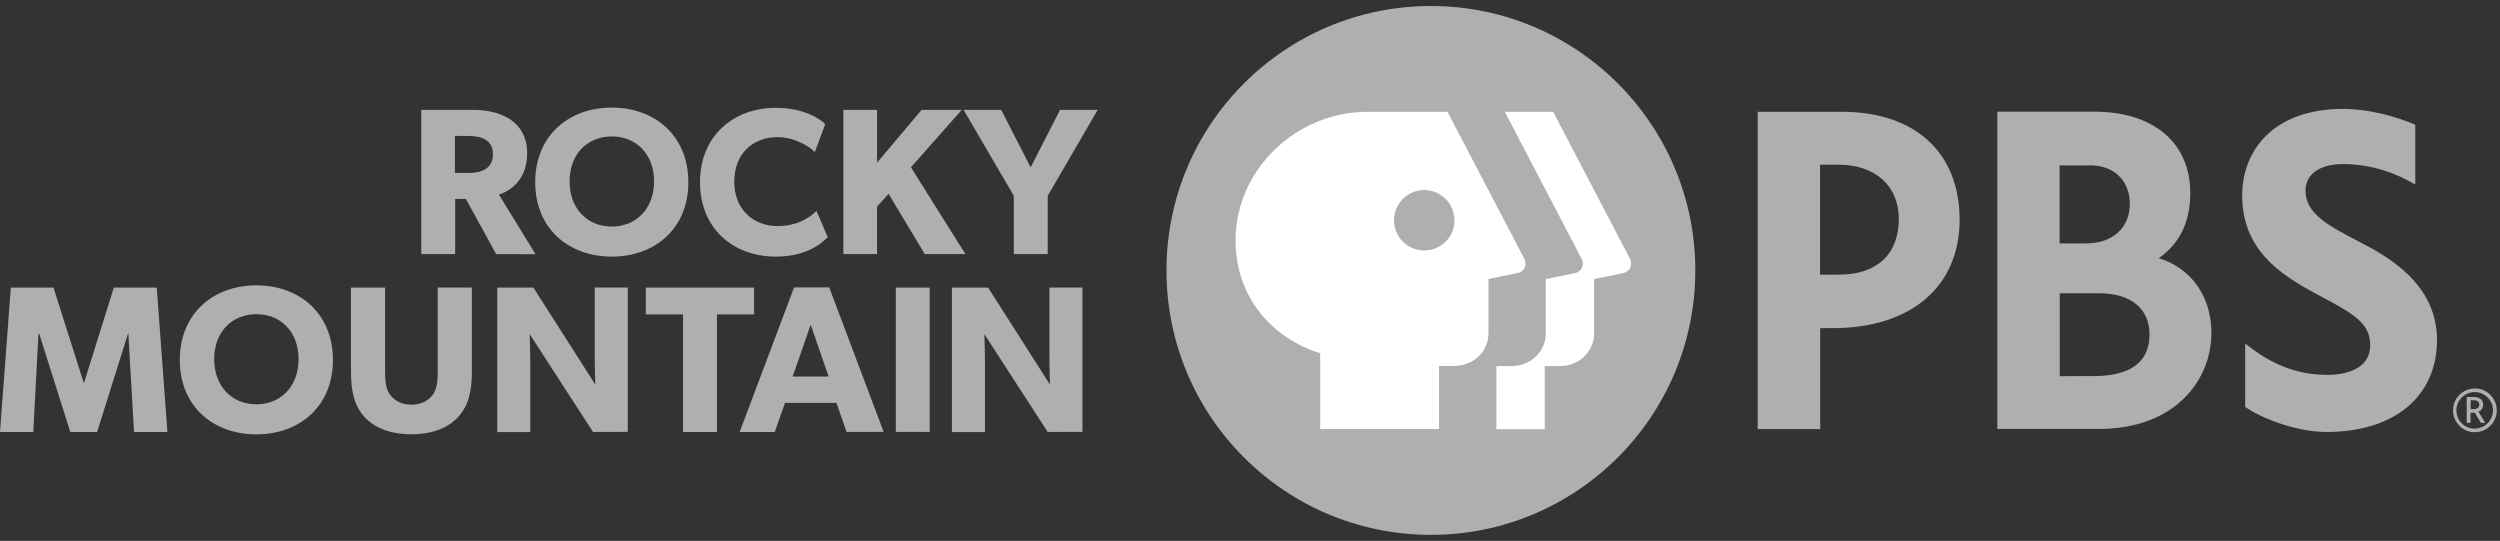 <svg xmlns="http://www.w3.org/2000/svg" xmlns:xlink="http://www.w3.org/1999/xlink" id="Layer_1" x="0px" y="0px" viewBox="0 0 208 45" style="enable-background:new 0 0 208 45;" xml:space="preserve"><rect x="0" y="0" width="208" height="45" fill="#333333" stroke="none"/><style type="text/css">	.st0{fill:#AFAFAF;}	.st1{fill:#FFFFFF;}</style><path class="st0" d="M141.05,22.5c0,12.15-9.85,22-22,22s-22-9.85-22-22s9.85-22,22-22S141.05,10.35,141.05,22.5z M196.17,20.05  c-2.4-1.25-4.35-2.26-4.35-4.19c0-1.36,1.17-2.21,3.13-2.21c2.34,0,4.41,0.76,6,1.7v-4.97c-1.66-0.72-3.95-1.32-6-1.32  c-5.8,0-8.4,3.46-8.4,7.2c0,4.39,2.96,6.5,6.22,8.22c3.22,1.7,4.43,2.44,4.43,4.27c0,1.55-1.35,2.44-3.6,2.44  c-3.14,0-5.36-1.45-6.8-2.61v5.28c1.35,0.94,4.26,2.08,6.77,2.08c5.63,0,9.19-2.94,9.19-7.67  C202.74,23.53,198.57,21.29,196.17,20.05C196.17,20.05,196.17,20.05,196.17,20.05z M153.2,9.3h-6.96v26.4h5.2v-8.4h1.05  c6.51,0,10.55-3.46,10.55-9.03C163.03,12.7,159.35,9.29,153.2,9.3L153.2,9.3L153.2,9.3z M151.43,13.7h1.53  c3.05,0,5.02,1.76,5.02,4.5c0,2.96-1.82,4.65-4.98,4.65h-1.57L151.43,13.7L151.43,13.7z M179.61,21.48  c1.76-1.24,2.62-3.01,2.62-5.43c0-4.17-3.06-6.76-7.99-6.76h-8.06v26.4h8.42c6.45,0,9.39-4.14,9.39-7.99  C183.98,24.66,182.32,22.31,179.61,21.48C179.61,21.48,179.61,21.48,179.61,21.48z M173.86,13.75c2.03,0,3.34,1.27,3.34,3.23  c0,1.96-1.42,3.27-3.63,3.27h-2.21v-6.49H173.86L173.86,13.75z M171.37,31.3V24.4h3.29c2.62,0,4.18,1.28,4.18,3.42  c0,2.3-1.57,3.47-4.66,3.47C174.18,31.29,171.37,31.29,171.37,31.3z"></path><path class="st1" d="M135.07,22.72l-2.44,0.5v4.51c0,1.52-1.25,2.73-2.86,2.73h-1.25v5.25h-4.02v-5.25h1.25  c1.61,0,2.86-1.21,2.86-2.73v-4.51l2.44-0.5c0.44-0.09,0.72-0.52,0.63-0.96c-0.02-0.07-0.04-0.15-0.08-0.21L125.2,9.3h4.02  l6.4,12.24c0.21,0.4,0.06,0.89-0.34,1.1C135.21,22.68,135.14,22.7,135.07,22.72L135.07,22.72L135.07,22.72z"></path><path class="st1" d="M126.83,21.54l-6.4-12.24h-6.63c-6.03,0-11.15,4.94-11,10.96c0.11,4.5,3.01,7.87,7.04,9.13v6.31h9.89v-5.25  h1.25c1.61,0,2.86-1.21,2.86-2.73v-4.51l2.44-0.5c0.44-0.09,0.72-0.52,0.63-0.95C126.9,21.68,126.87,21.61,126.83,21.54  C126.84,21.54,126.84,21.54,126.83,21.54z M118.5,20.84c-1.39,0-2.52-1.13-2.52-2.51c0-1.39,1.13-2.52,2.51-2.52c0,0,0,0,0,0  c1.39,0,2.51,1.12,2.52,2.51c0,0,0,0,0,0.01C121.02,19.71,119.9,20.84,118.5,20.84C118.51,20.84,118.5,20.84,118.5,20.84z"></path><path class="st0" d="M206.82,32.56c0.56,0.33,0.91,0.93,0.91,1.58c0,0.33-0.08,0.63-0.24,0.91c-0.33,0.56-0.93,0.91-1.58,0.91  c-0.33,0-0.63-0.08-0.91-0.24c-0.56-0.33-0.91-0.93-0.91-1.58c0-0.33,0.08-0.63,0.24-0.91c0.33-0.56,0.93-0.91,1.58-0.91  C206.23,32.31,206.54,32.4,206.82,32.56z M206.66,35.45c0.47-0.27,0.75-0.77,0.76-1.31c0-0.54-0.29-1.04-0.76-1.31  c-0.23-0.14-0.49-0.21-0.76-0.21c-0.27,0-0.53,0.07-0.77,0.21c-0.23,0.13-0.42,0.32-0.55,0.55c-0.14,0.23-0.21,0.49-0.21,0.76  c0,0.84,0.68,1.52,1.52,1.52c0,0,0,0,0,0C206.19,35.65,206.43,35.58,206.66,35.45z M206.5,34.01c-0.07,0.11-0.17,0.2-0.29,0.25  l0.57,0.92h-0.37l-0.51-0.84h-0.35v0.84h-0.32v-2.15h0.6c0.24,0,0.43,0.06,0.56,0.17c0.14,0.11,0.21,0.29,0.21,0.46  C206.6,33.78,206.57,33.9,206.5,34.01L206.5,34.01z M205.82,34.04c0.12,0,0.24-0.03,0.33-0.1c0.09-0.07,0.13-0.17,0.13-0.28  c0-0.1-0.04-0.19-0.12-0.26c-0.08-0.07-0.19-0.1-0.33-0.1h-0.27v0.74L205.82,34.04L205.82,34.04z"></path><path class="st0" d="M41.28,21.14l-2.52-4.59h-0.89v4.59h-2.82V9.14h4.32c2.3,0,4.49,0.97,4.49,3.6c0,2.28-1.46,3.17-2.35,3.45  l3.05,4.96L41.28,21.14L41.28,21.14z M38.96,11.31h-1.11v3.08h1.11c1.04,0,2.05-0.31,2.05-1.55C41.02,11.61,40.01,11.31,38.96,11.31  L38.96,11.31z M50.9,21.35c-3.57,0-6.37-2.31-6.37-6.19c0-3.88,2.8-6.21,6.37-6.21c3.57,0,6.37,2.33,6.37,6.21  C57.27,19.04,54.47,21.35,50.9,21.35z M50.9,11.35c-2,0-3.51,1.44-3.51,3.74c0,2.3,1.51,3.76,3.51,3.76c2,0,3.52-1.46,3.52-3.76  C54.42,12.79,52.9,11.35,50.9,11.35z M64.54,21.35c-3.53,0-6.3-2.33-6.3-6.19c0-3.86,2.8-6.19,6.3-6.19c2.47,0,3.81,1.03,4.12,1.36  l-0.87,2.33c-0.23-0.3-1.51-1.25-3.1-1.25c-2.04,0-3.6,1.36-3.6,3.71c0,2.35,1.64,3.69,3.6,3.69c1.5,0,2.58-0.59,3.24-1.27  l0.94,2.19C68.27,20.34,67,21.35,64.54,21.35z M76.94,21.14l-3.01-5.01l-0.96,1.06v3.95h-2.8V9.14h2.8v4.39l3.71-4.39h3.34  l-4.23,4.78l4.53,7.22C80.31,21.14,76.94,21.14,76.94,21.14z M87.17,16.29v4.85h-2.82v-4.85l-4.18-7.15h3.13l2.45,4.78l2.45-4.78  h3.13L87.17,16.29z M11.15,35.94l-0.47-8.18h-0.03l-2.57,8.18H5.85l-2.59-8.18H3.2l-0.43,8.18H0l0.9-12.01h3.55l2.51,7.9H7l2.47-7.9  h3.57l0.89,12.01C13.92,35.94,11.15,35.94,11.15,35.94z M21.33,36.14c-3.57,0-6.37-2.31-6.37-6.19c0-3.88,2.8-6.21,6.37-6.21  s6.37,2.33,6.37,6.21C27.7,33.83,24.9,36.14,21.33,36.14z M21.33,26.14c-2,0-3.51,1.44-3.51,3.74s1.51,3.76,3.51,3.76  s3.51-1.46,3.51-3.76S23.34,26.14,21.33,26.14z M38.11,34.7c-0.83,0.9-2.14,1.43-3.88,1.43s-3.05-0.52-3.9-1.43  c-0.83-0.92-1.13-2.09-1.13-3.78v-6.99h2.84v6.99c0,0.85,0.07,1.51,0.47,2c0.38,0.45,0.94,0.75,1.72,0.75c0.78,0,1.34-0.3,1.72-0.75  c0.4-0.49,0.47-1.15,0.47-2v-7h2.84v7C39.26,32.61,38.96,33.78,38.11,34.7z M49.34,35.94l-5.27-8.14c0,0,0.05,1.44,0.05,2.72v5.43  h-2.75V23.93h3.01L49.53,32c0,0-0.05-1.36-0.05-2.63v-5.45h2.75v12.01L49.34,35.94L49.34,35.94z M59.65,26.16v9.78h-2.82v-9.78h-3.1  v-2.23h9.01v2.23C62.75,26.16,59.65,26.16,59.65,26.16z M70.44,35.94l-0.85-2.42h-4.28l-0.85,2.42h-2.92l4.53-12.03h2.92l4.53,12.02  L70.44,35.94L70.44,35.94z M67.45,27.01l-1.5,4.32h2.99L67.45,27.01z M74.53,35.94V23.93h2.82v12.01  C77.35,35.93,74.53,35.93,74.53,35.94z M87.17,35.94l-5.27-8.14c0,0,0.05,1.44,0.05,2.72v5.43H79.2V23.93h3.01L87.36,32  c0,0-0.05-1.36-0.05-2.63v-5.45h2.75v12.01L87.17,35.94L87.17,35.94z"></path></svg>